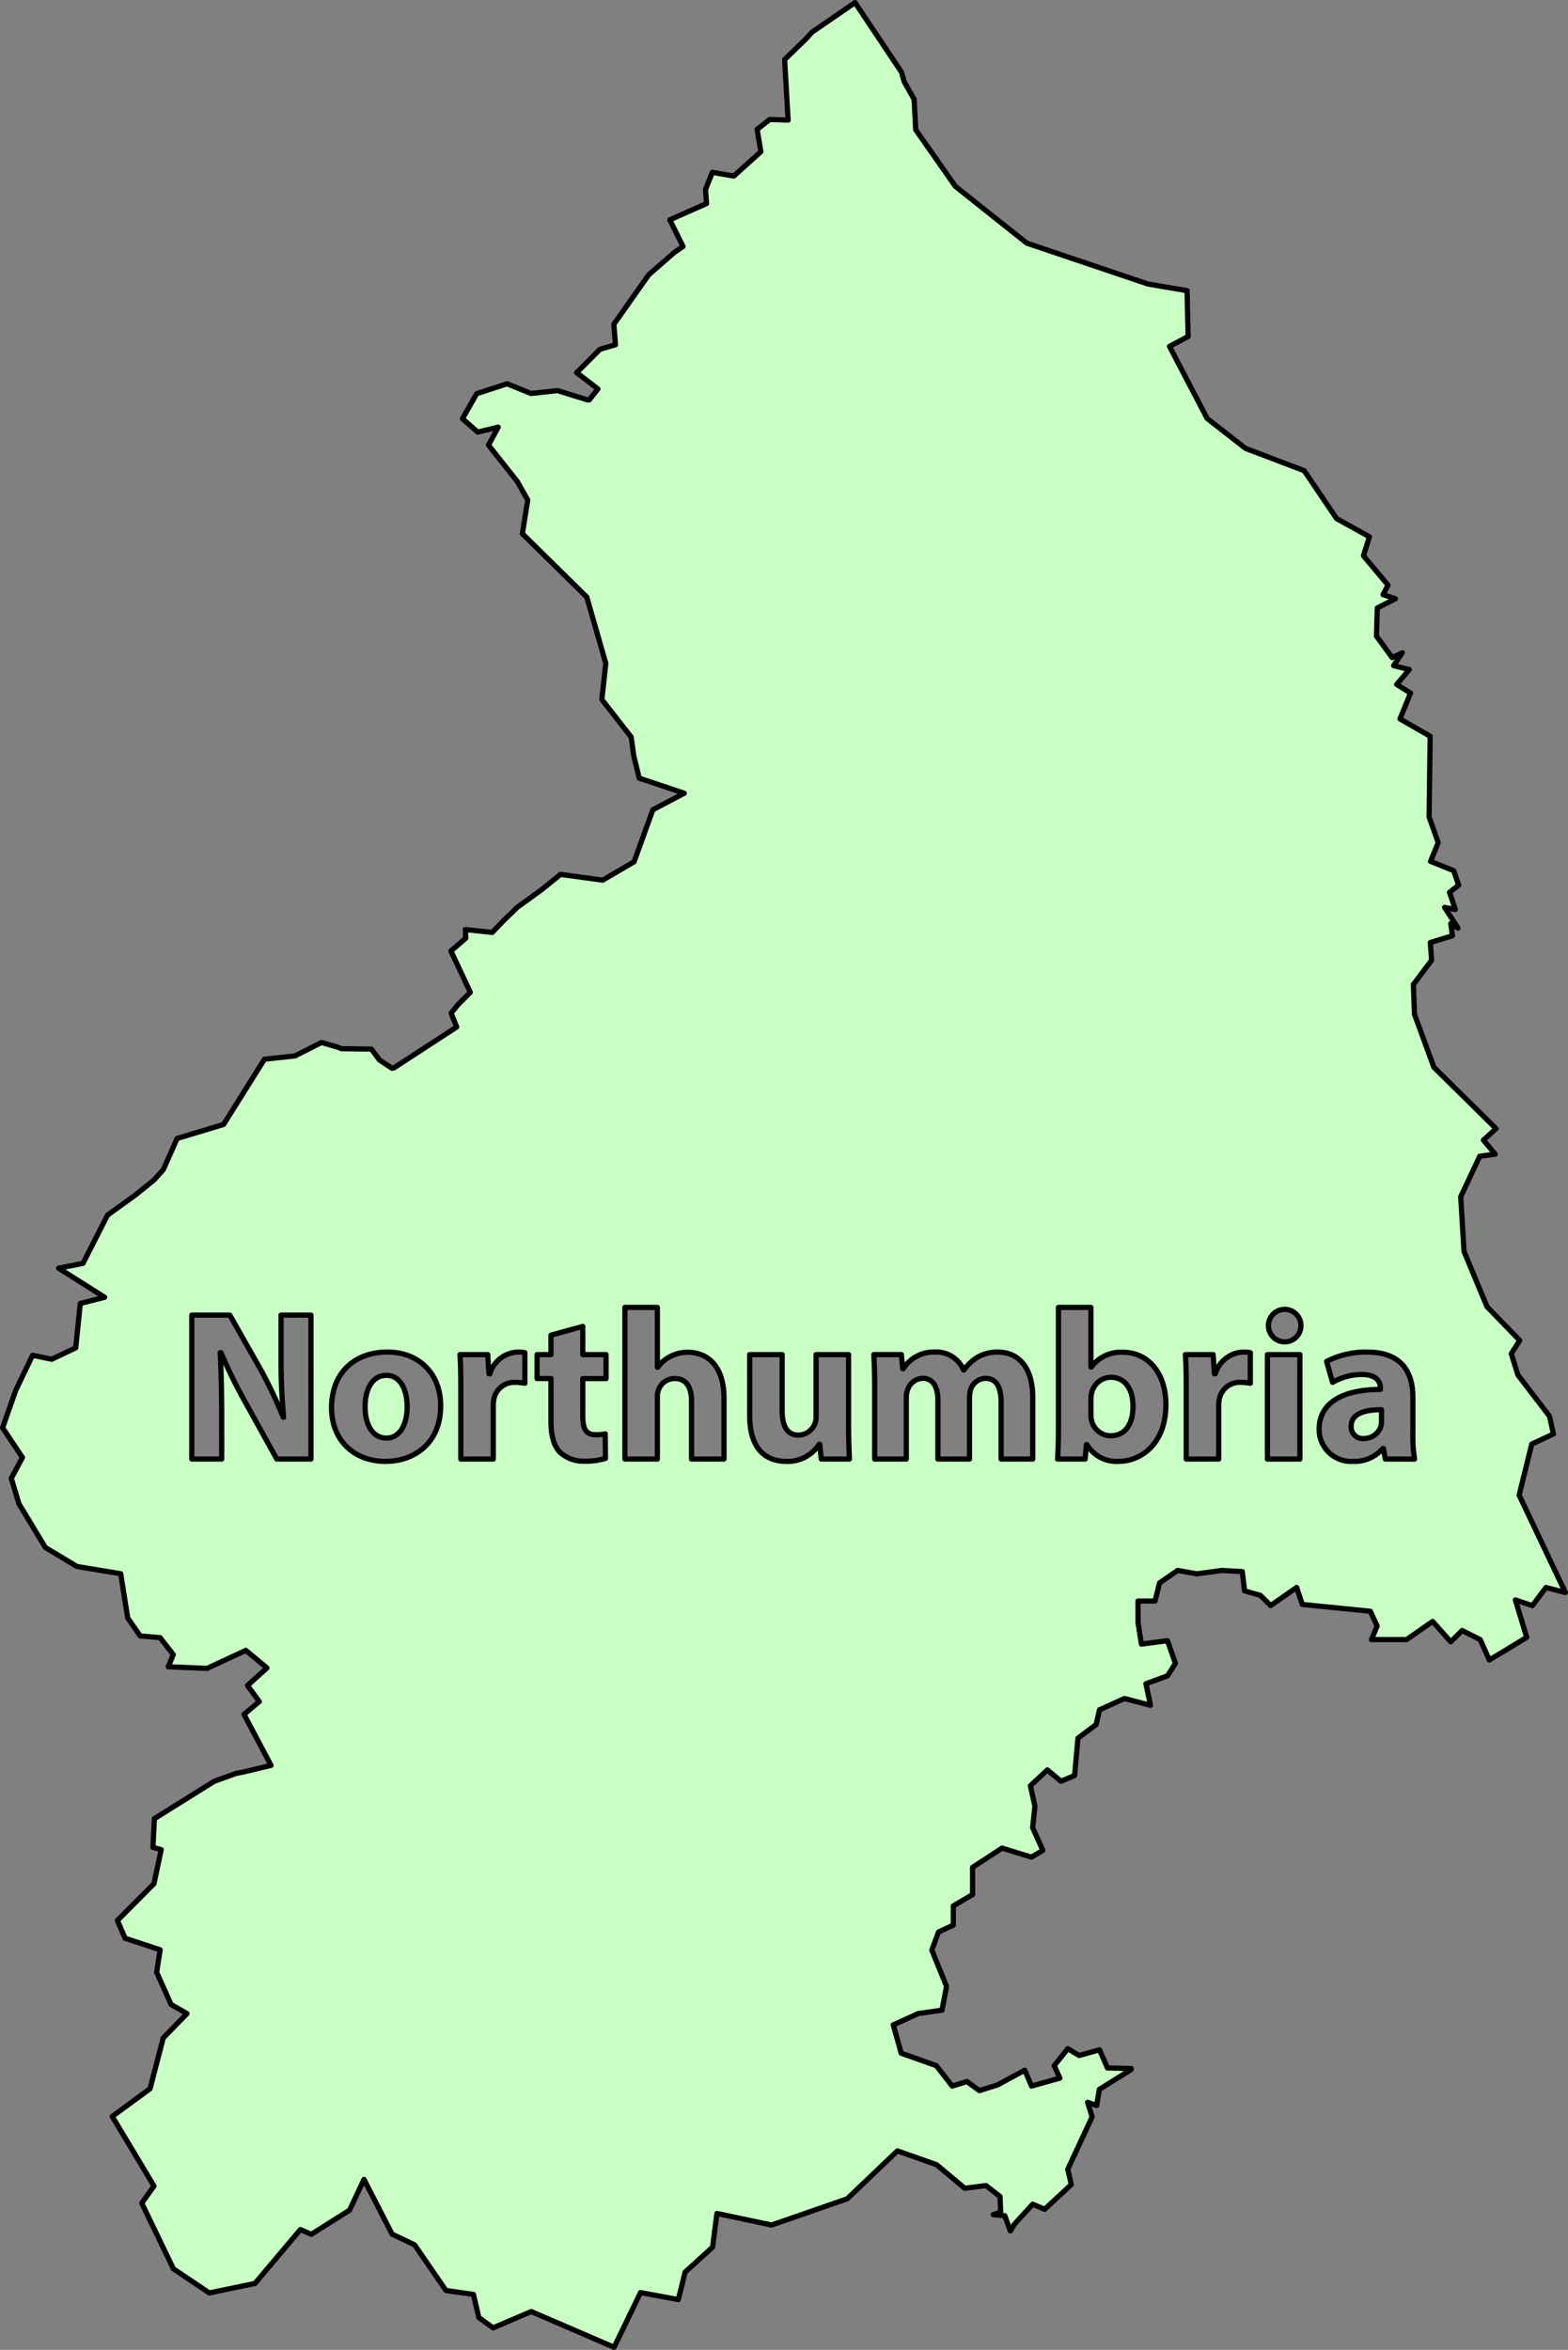 <svg id="Regions" xmlns="http://www.w3.org/2000/svg" viewBox="0 0 301 451.116"><rect x="0" y="0" width="301" height="451.116" fill="#808080" stroke="none"/><defs><style>.cls-1{fill:#c9ffc5;stroke:#000;stroke-linejoin:round;}</style></defs><path class="cls-1" d="M74.179,264.026c-2.951,0-4.1,3.076-4.1,6.027,0,3.443,1.435,6.027,4.1,6.027,2.46,0,3.977-2.419,3.977-6.067C78.156,267.06,77.008,264.026,74.179,264.026Z"/><path class="cls-1" d="M213.189,264.4a3.859,3.859,0,0,0-3.648,3.075,5.063,5.063,0,0,0-.124,1.148v2.951a4.468,4.468,0,0,0,.124,1.107,3.814,3.814,0,0,0,3.648,2.952c2.664,0,4.305-2.049,4.305-5.658C217.494,266.855,216.1,264.4,213.189,264.4Z"/><path class="cls-1" d="M259.377,273.783a2.237,2.237,0,0,0,2.458,2.378,3.446,3.446,0,0,0,3.24-2.294,4.483,4.483,0,0,0,.124-1.067v-2.173C261.919,270.627,259.377,271.406,259.377,273.783Z"/><path class="cls-1" d="M291.621,287.021l2.418-9.791,4.162-1.942-.753-3.409-6.065-7.928-1.269-4.084,1.625-2.537-6.3-6.5-4.4-10.584-.634-10.5,3.647-7.77,2.973-.4-2.26-2.7,2.418-2.22-11.931-11.773L271.522,194.7l-.2-5.709,3.489-4.637-.238-3.41,4.241-1.308L278.5,177.3l1.387.872L277.31,174.2l2.061.4-1.11-3.291,1.744-1.387-.951-2.775-4.44-1.784,1.467-3.607-1.744-4.915.2-15.5-5.788-3.33,2.022-4.955-2.656-1.665,2.418-2.854-3.013-.753,1.665-2.458-1.942.912-3.013-4.123.159-5.391,3.488-1.784-2.378-.793.951-1.823-4.717-5.629,1.149-3.647-6.3-3.488-6.223-9.2L239.1,86.084l-7.373-5.748L224.508,66.5l3.568-1.9-.2-8.8-7.492-1.269-23.269-7.849L183.4,35.78,175.79,24.919l-.317-5.867-1.9-3.369-.515-1.824L164.136.5h0L155.89,6.169l-1.229,1.347-4.043,3.925.673,11.614-3.528-.119-2.418,1.9.714,4.281L140.866,33.8l-4.123-.714-1.308,3.291.2,2.7L128.577,42.2l2.537,5.113-1.664,1.15-4.916,4.281-6.7,9.514.317,3.924-2.973.872L110.7,71.535l4.083,3.132-1.665,2.1h-.357l-5.748-1.784-5.074.555-4.6-1.863-5.827,1.9-2.735,4.8,2.933,2.577L95.636,82l-1.863,3.448,5.55,7.017,1.982,3.528-1.03,6.461,12.367,12.17,3.647,12.725-.753,6.937,5.629,7.214.476,3.528,1.07,4.361,8.641,2.893-6.025,3.172-3.607,9.989-6.026,3.528-8.086-1.11-3.687,2.973-4.6,3.33-2.695,2.616L94.487,179l-5.153-.555.079,1.665-2.854,2.457,3.727,7.929-2.379,2.378L86.6,194.5l1.07,2.656-12.05,7.849-.357.079L72.844,203.5,71.3,201.4l-5.748-.079-.674-.278-3.171-.911-5.074,2.576-5.867.634-7.849,12.527L34,218.561l-2.656,5.986-1.784,1.982-3.528,2.854-5.391,3.885-4.717,9.276-4.678.911,8.84,5.589-4.677,1.19-.873,8.522-4.6,2.181-3.686-.754L3,266.962.5,274.1l3.805,5.708L2.165,283.8l1.466,4.876,5.074,8.4,6.065,3.646,8.4,1.388,1.348,8.493,2.4,3.463,3.806.318,2.537,3.25-.952,2.339,7.453.317,7.427-3.463L51.24,320.2l-3.727,3.37,2.26,3.092-2.933,2.457,5.192,9.791-5.47,1.309-1.268.238-4.163,1.506-11.495,7.175-.278,5.51,1.586.436-1.388,6.541-7.016,7.056,1.467,3.409,6.739,2.22-.674,4.32,2.774,6.184,3.053,1.745-4.559,4.677L28.8,400.988,21.549,406.3l8.007,13.359-2.339,3.29,6.065,12.6,6.9,4.638,8.76-1.823,8.721-10.346,2.1.911L67.1,424.3l2.775-5.906,5.391,10.5,4.32,2.061,6.026,8.761,5.272.753,1.031,4.44,2.735,1.98,7.333-3.131,15.9,6.857,5.074-10.5,7.254,1.348,1.309-5.273,5.272-4.8.832-6.462,10.5,2.22,14.509-5.034,9.632-9.2,7.532,2.656,5.391,4.519,4.083-.516,2.7,2.1.119,2.974-1.427.515,2.219.2,1.071,2.933.753-1.268,3.528-3.885,2.3.991,5.114-4.754-.674-2.936,4.677-10.069-.871-2.775,1.744.6.515-3.092,6.1-3.805v-.2l-4.547-.11-1.523-3.481-3.915,1.088-2.176-1.306-2.61,3.264,1.088,2.392-5.439,1.523-1.305-3.045-5.221,2.828-3.481,1.087-2.392-1.74-2.829.87-3.045-3.915L173,394.166l-1.523-5.439,4.786-2.175,4.569-.653.87-4.568-2.828-6.961,1.3-3.481L183,369.584v-3.7l3.7-2.176v-5.221l5.656-3.7,5.656,1.74,2.176-1.305-1.958-4.351.435-4.133-.87-3.915,3.263-3.046,2.61,2.175,2.611-1.087.652-7.179,3.481-2.611.652-2.828,4.786-2.175,5,1.3-.87-4.133,4.133-1.523,1.523-2.393-1.523-4.35-5,.652-.652-4.133v-4.133h3.263l.87-3.481,3.481-2.393,3.7.653,4.786-.653,3.915.218.435,3.7,3.046.87,1.958,1.958,5-3.481,1.088,3.263,13.052,1.306,1.305,2.828-1.087,2.61h6.743l5-3.481,3.48,3.916,2.176-2.175,3.48,1.74,1.741,3.916,4.35-2.611,2.828-1.74L290.9,307.15l3.263,1.088,2.611-3.481,3.723.974ZM59.692,280.1h-6.56l-5.9-10.658a94.087,94.087,0,0,1-4.8-9.758h-.163c.2,3.691.287,7.585.287,12.094V280.1h-5.74V252.466h7.3l5.74,10.126a87.309,87.309,0,0,1,4.509,9.47h.082a113.988,113.988,0,0,1-.492-11.561v-8.035h5.74Zm14.324.451c-5.864,0-10.372-3.854-10.372-10.332,0-6.517,4.263-10.658,10.74-10.658,6.109,0,10.208,4.223,10.208,10.29C84.592,277.186,79.387,280.548,74.016,280.548Zm26.741-15a9.305,9.305,0,0,0-1.681-.164,4,4,0,0,0-4.262,3.157,7.2,7.2,0,0,0-.124,1.395V280.1H88.458V266.65c0-2.951-.04-4.877-.164-6.6h5.33l.247,3.69h.163a5.84,5.84,0,0,1,5.411-4.182,6.273,6.273,0,0,1,1.312.123Zm15.586-.9h-4.468V271.9c0,2.42.614,3.527,2.46,3.527a7.706,7.706,0,0,0,1.844-.164l.042,4.714a13.123,13.123,0,0,1-4.019.534,6.658,6.658,0,0,1-4.714-1.723c-1.148-1.188-1.722-3.116-1.722-5.945v-8.2H103.1V260.05h2.664v-3.73l6.109-1.681v5.411h4.468ZM138.982,280.1h-6.231V269.07c0-2.624-.9-4.428-3.24-4.428a3.293,3.293,0,0,0-3.114,2.213,3.591,3.591,0,0,0-.205,1.353V280.1H119.96V250.991h6.232v11.478h.081a6.726,6.726,0,0,1,2.461-2.092,7.142,7.142,0,0,1,3.238-.777c3.977,0,7.01,2.745,7.01,8.814Zm18.666,0-.287-2.829h-.123a7.154,7.154,0,0,1-6.273,3.28c-4.1,0-7.051-2.542-7.051-8.733V260.05h6.232v10.782c0,2.911.943,4.674,3.156,4.674a3.458,3.458,0,0,0,3.362-3.525V260.05H162.9v13.611c0,2.624.082,4.755.163,6.436Zm40.6,0h-6.069v-10.9c0-2.911-.943-4.592-2.951-4.592a3.1,3.1,0,0,0-2.91,2.173,6.517,6.517,0,0,0-.206,1.6V280.1h-6.067V268.823c0-2.5-.9-4.223-2.911-4.223a3.189,3.189,0,0,0-2.91,2.215,4.194,4.194,0,0,0-.246,1.6V280.1H167.91V266.446c0-2.5-.082-4.592-.164-6.4h5.289l.246,2.706h.123a6.935,6.935,0,0,1,6.067-3.2A5.673,5.673,0,0,1,184.964,263h.082a8.734,8.734,0,0,1,2.623-2.458,7.631,7.631,0,0,1,3.814-.985c3.854,0,6.765,2.7,6.765,8.732Zm16.417.451a6.612,6.612,0,0,1-6.027-3.238h-.082l-.245,2.787h-5.29c.082-1.312.164-3.73.164-5.985V250.991h6.232v11.438h.082a7.057,7.057,0,0,1,6.067-2.829c4.8,0,8.282,3.975,8.24,10.126C223.806,276.941,219.256,280.548,214.665,280.548Zm25.348-15a9.315,9.315,0,0,0-1.681-.164,4,4,0,0,0-4.263,3.157,7.278,7.278,0,0,0-.123,1.395V280.1h-6.233V266.65c0-2.951-.04-4.877-.163-6.6h5.329l.247,3.69h.164a5.839,5.839,0,0,1,5.411-4.182,6.273,6.273,0,0,1,1.312.123Zm9.52,14.554H243.3V260.05h6.232Zm-3.156-22.507a3.122,3.122,0,1,1,3.361-3.116A3.107,3.107,0,0,1,246.377,257.59ZM265.936,280.1l-.369-2.009h-.123a7.223,7.223,0,0,1-5.74,2.46,6.146,6.146,0,0,1-6.478-6.149c0-5.207,4.674-7.666,11.767-7.666v-.247c0-1.107-.574-2.624-3.648-2.624a11.287,11.287,0,0,0-5.535,1.517l-1.148-4.017a16.459,16.459,0,0,1,7.789-1.8c6.683,0,8.773,3.935,8.773,8.691v7.011a25.873,25.873,0,0,0,.329,4.837Z"/></svg>